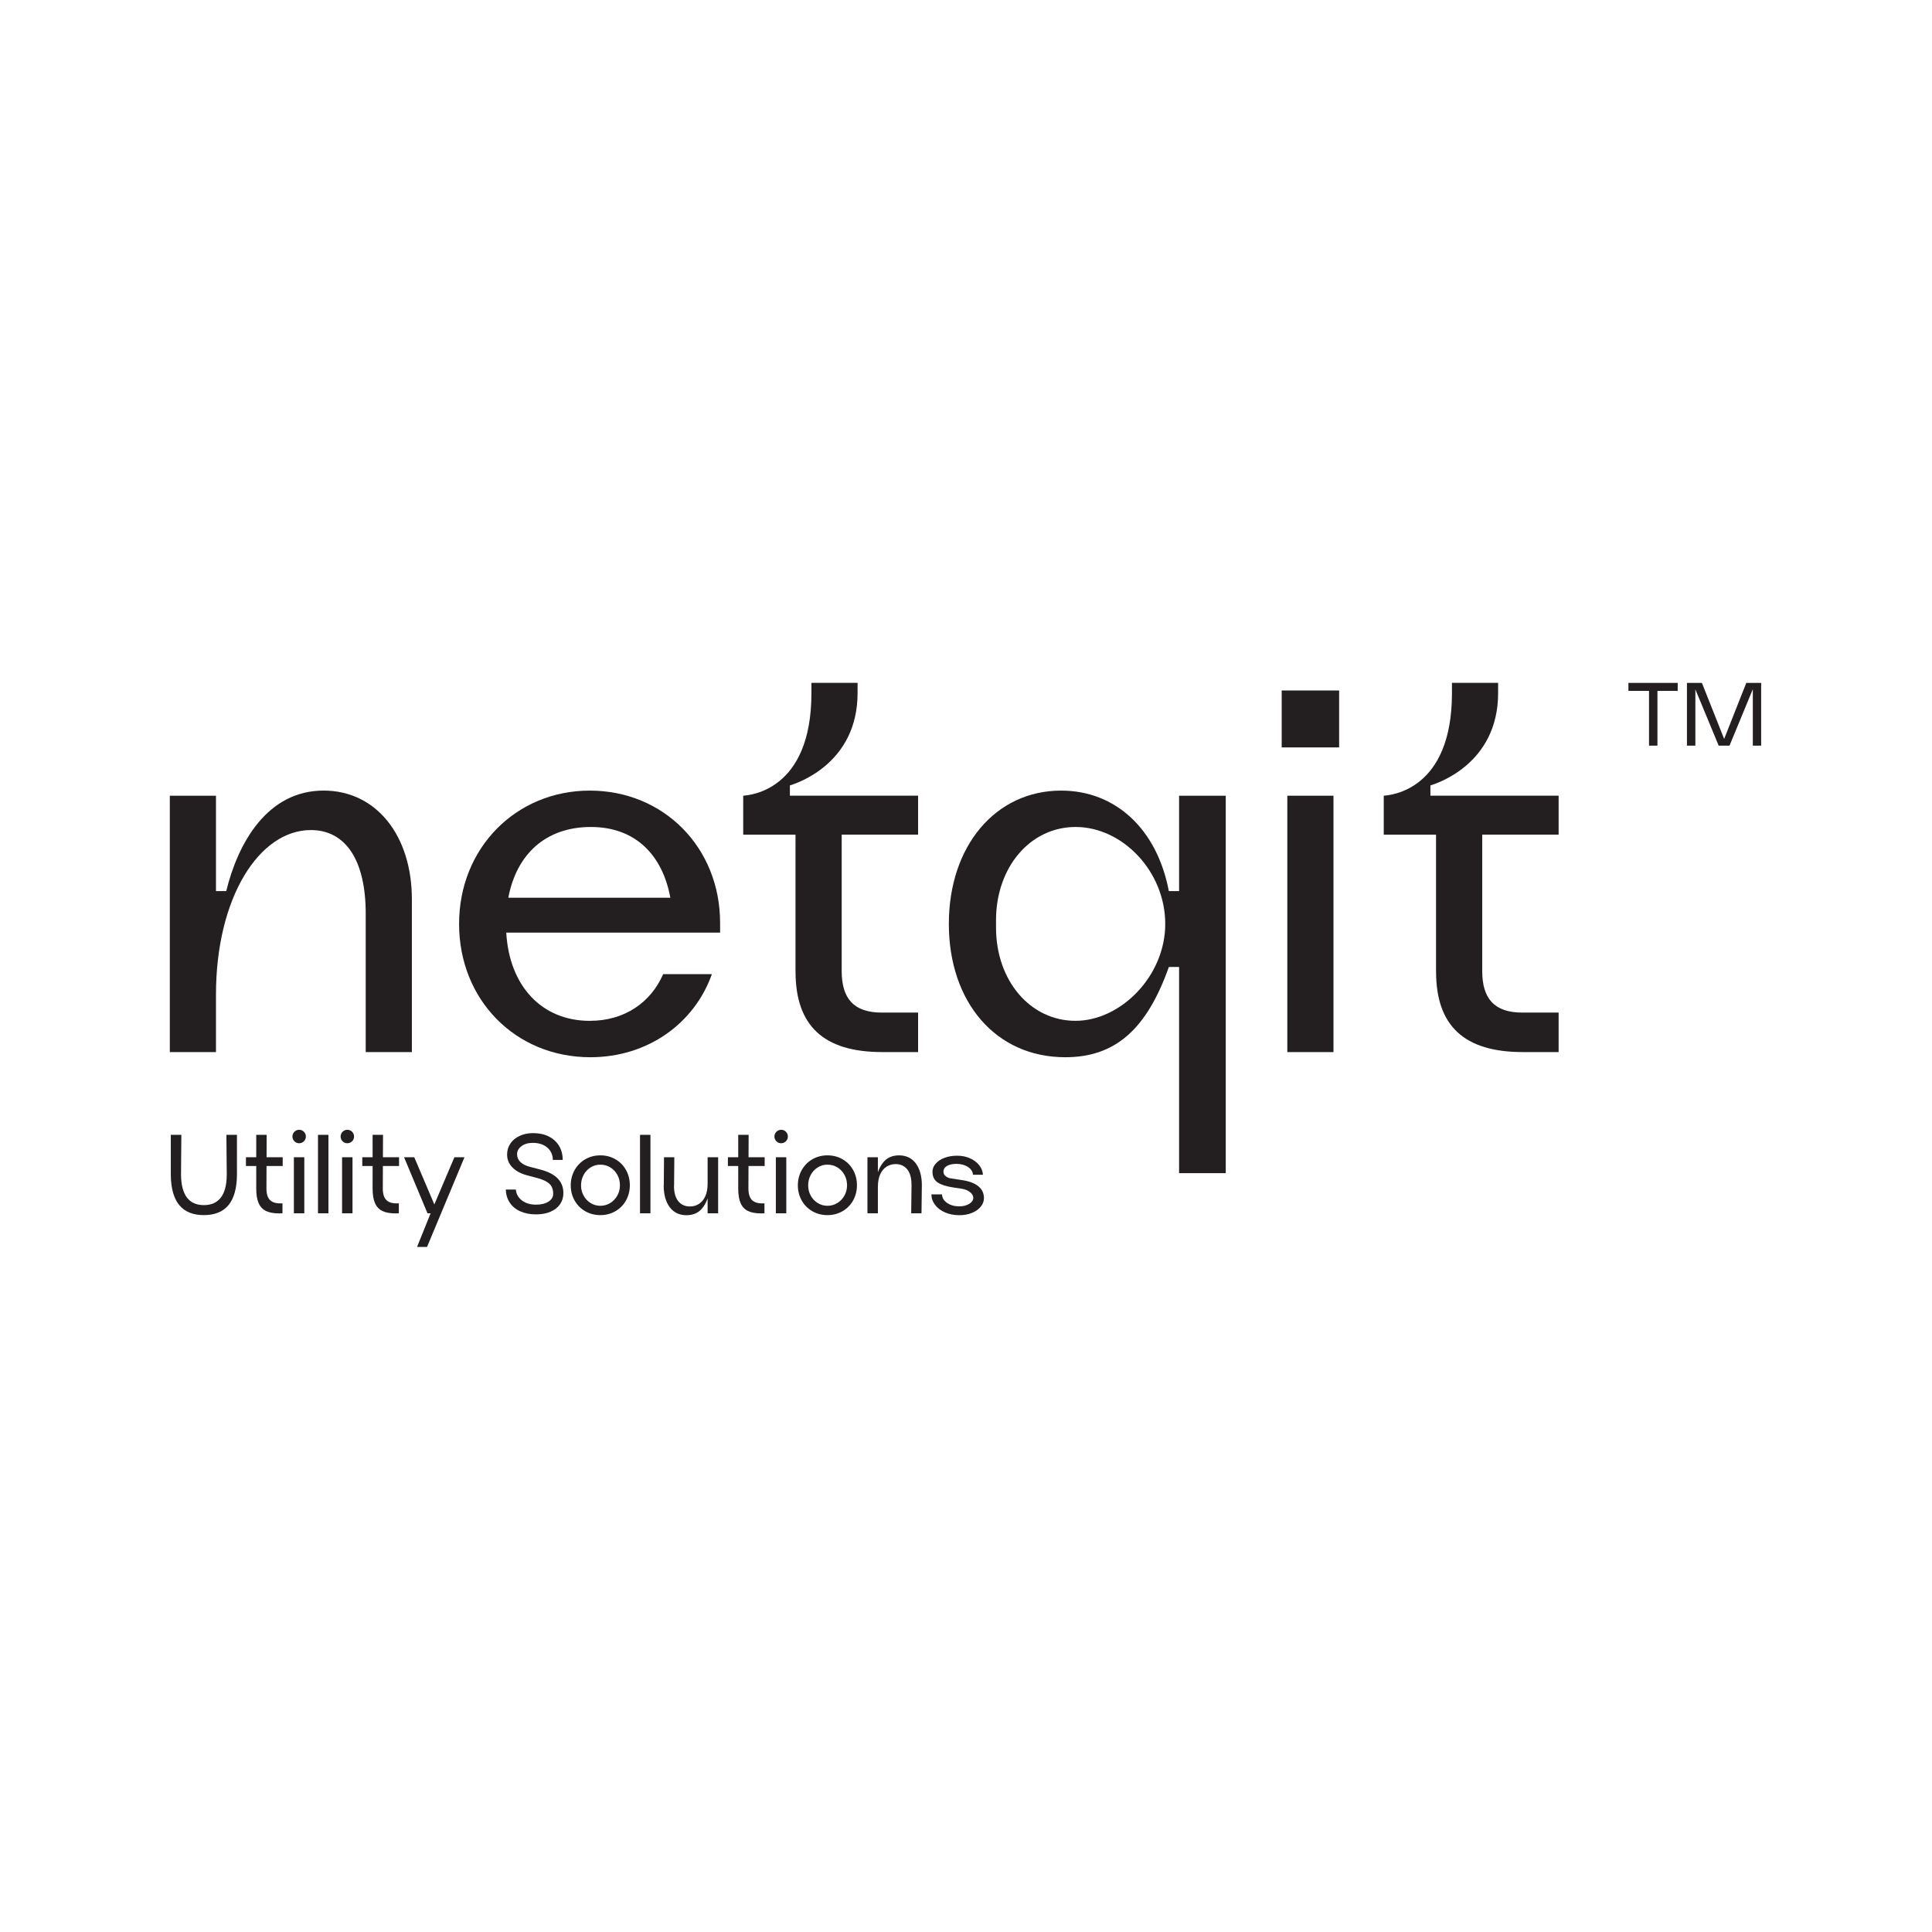 <?xml version="1.0" encoding="UTF-8"?><svg id="Laag_1" xmlns="http://www.w3.org/2000/svg" viewBox="0 0 1080 1080"><defs><style>.cls-1{fill:#231f20;}</style></defs><path class="cls-1" d="M94.93,444.81h25.8v53.31h5.74c6.59-26.95,22.93-56.18,54.46-56.18,29.24,0,49.31,24.93,49.31,60.77v85.42h-25.8v-77.4c0-29.81-11.18-46.72-30.67-46.72-28.95,0-53.04,37.84-53.04,92.02v32.1h-25.8v-143.32Z"/><path class="cls-1" d="M329.72,570.65c19.49,0,34.11-10.32,40.99-26.09h27.24c-9.75,27.52-35.84,46.44-67.94,46.44-41.86,0-73.38-32.1-73.38-74.53s31.81-74.52,73.09-74.52,72.82,31.81,72.82,73.95v5.45h-119.54c1.72,29.81,19.78,49.31,46.72,49.31ZM284.15,501.85h90.58c-4.3-23.51-19.2-39.56-44.43-39.56s-41.57,15.2-46.15,39.56Z"/><path class="cls-1" d="M444.69,543.12v-76.54h-29.23v-21.78c3.72-.29,38.13-2.87,38.13-57.34v-5.73h25.8v5.73c0,39.56-34.11,50.45-37.84,51.6v5.73h71.67v21.78h-42.71v76.25c0,15.48,6.88,23.22,22.36,23.22h20.35v22.07h-20.06c-32.68,0-48.45-14.62-48.45-45.01Z"/><path class="cls-1" d="M659.13,540.55h-5.73c-12.33,34.68-29.81,50.45-57.91,50.45-38.99,0-65.08-30.96-65.08-74.53s26.09-74.52,62.78-74.52c30.39,0,53.61,21.5,60.2,56.18h5.73v-53.31h26.08v210.98h-26.08v-115.23ZM601.22,462.29c-25.23,0-44.44,22.36-44.44,52.17v4.01c0,29.81,19.21,52.17,44.44,52.17s50.16-24.94,50.16-54.18-23.79-54.18-50.16-54.18Z"/><path class="cls-1" d="M716.47,417.81v-31.82h32.11v31.82h-32.11ZM719.62,588.13h25.8v-143.32h-25.8v143.32Z"/><path class="cls-1" d="M802.75,543.12v-76.54h-29.23v-21.78c3.72-.29,38.13-2.87,38.13-57.34v-5.73h25.8v5.73c0,39.56-34.11,50.45-37.84,51.6v5.73h71.67v21.78h-42.71v76.25c0,15.48,6.88,23.22,22.36,23.22h20.35v22.07h-20.06c-32.68,0-48.45-14.62-48.45-45.01Z"/><path class="cls-1" d="M95.48,634.38h5.9l-.19,22.43h-5.71v-22.43ZM100.22,673.67c-3.08-3.72-4.65-9.34-4.74-16.86h5.71c.16,11.24,4.42,16.86,12.78,16.86,4.14,0,7.3-1.4,9.46-4.2,2.17-2.8,3.27-7.02,3.33-12.66h5.7c-.08,7.52-1.66,13.14-4.74,16.86-3.06,3.71-7.65,5.58-13.75,5.58s-10.68-1.86-13.75-5.58ZM126.56,634.38h5.9v22.43h-5.7l-.2-22.43Z"/><path class="cls-1" d="M137.48,646.91h20.55v4.89h-20.55v-4.89ZM143.24,634.38h5.82l-.12,30.01h-5.7v-30.01ZM156.02,678.3c-3.01,0-5.44-.45-7.3-1.34-1.86-.9-3.25-2.36-4.14-4.39-.91-2.02-1.34-4.75-1.34-8.18h5.7c0,3.14.73,5.35,2.2,6.64,1.46,1.3,3.71,1.84,6.76,1.63v5.58c-.41.04-1.04.06-1.88.06Z"/><path class="cls-1" d="M164.57,637.98c-.73-.73-1.1-1.62-1.1-2.66s.37-1.93,1.1-2.66c.73-.73,1.61-1.1,2.66-1.1s1.93.37,2.66,1.1c.73.73,1.09,1.62,1.09,2.66s-.36,1.93-1.09,2.66c-.73.73-1.62,1.1-2.66,1.1s-1.93-.37-2.66-1.1ZM164.28,646.91h5.83v31.33h-5.83v-31.33Z"/><path class="cls-1" d="M177.76,634.38h5.83v43.86h-5.83v-43.86Z"/><path class="cls-1" d="M191.51,637.98c-.73-.73-1.1-1.62-1.1-2.66s.37-1.93,1.1-2.66c.73-.73,1.61-1.1,2.66-1.1s1.93.37,2.66,1.1c.73.73,1.09,1.62,1.09,2.66s-.36,1.93-1.09,2.66c-.73.73-1.62,1.1-2.66,1.1s-1.93-.37-2.66-1.1ZM191.22,646.91h5.83v31.33h-5.83v-31.33Z"/><path class="cls-1" d="M202.52,646.91h20.55v4.89h-20.55v-4.89ZM208.29,634.38h5.82l-.12,30.01h-5.7v-30.01ZM221.07,678.3c-3.01,0-5.44-.45-7.3-1.34-1.86-.9-3.25-2.36-4.14-4.39-.91-2.02-1.34-4.75-1.34-8.18h5.7c0,3.14.73,5.35,2.2,6.64,1.46,1.3,3.71,1.84,6.76,1.63v5.58c-.41.04-1.04.06-1.88.06Z"/><path class="cls-1" d="M240.73,678.24h-1.76l-13.09-31.33h5.7l11.22,26.38,11.21-26.38h5.64l-20.93,50.13h-5.58l7.57-18.8Z"/><path class="cls-1" d="M290.82,677.14c-2.53-1.14-4.49-2.78-5.88-4.89-1.41-2.11-2.13-4.55-2.17-7.3h5.58c.25,2.55,1.4,4.6,3.45,6.14,2.05,1.54,4.66,2.32,7.84,2.32,2.88,0,5.19-.57,6.95-1.69,1.76-1.13,2.64-2.59,2.64-4.39,0-2.42-.71-4.28-2.1-5.58-1.4-1.3-3.57-2.34-6.48-3.14l-6.34-1.69c-3.42-.96-6.08-2.44-7.99-4.45-1.9-2-2.85-4.34-2.85-7.02,0-2.3.6-4.35,1.81-6.17,1.21-1.82,2.93-3.25,5.15-4.29,2.21-1.05,4.75-1.57,7.64-1.57,3.3,0,6.18.62,8.64,1.85,2.48,1.23,4.39,2.98,5.78,5.23,1.37,2.26,2.06,4.89,2.06,7.9h-5.51c-.05-2.89-1.09-5.19-3.14-6.93-2.05-1.73-4.74-2.6-8.08-2.6-2.6,0-4.7.62-6.32,1.85-1.64,1.23-2.45,2.73-2.45,4.48s.61,3.17,1.85,4.36c1.22,1.19,2.96,2.08,5.17,2.66l6.2,1.63c8.44,2.21,12.66,6.58,12.66,13.09,0,2.38-.63,4.47-1.88,6.27s-3.04,3.18-5.36,4.17c-2.32.98-4.99,1.47-8.04,1.47-3.35,0-6.28-.57-8.81-1.72Z"/><path class="cls-1" d="M327.16,677.08c-2.52-1.44-4.51-3.43-5.95-5.98-1.44-2.55-2.16-5.37-2.16-8.46s.72-5.98,2.16-8.55c1.44-2.57,3.43-4.59,5.95-6.05,2.53-1.46,5.34-2.19,8.44-2.19s5.88.72,8.39,2.16c2.52,1.44,4.49,3.44,5.92,5.98,1.44,2.55,2.17,5.39,2.17,8.53s-.72,5.98-2.13,8.52c-1.42,2.55-3.39,4.55-5.92,6.02-2.53,1.46-5.34,2.2-8.43,2.2s-5.91-.73-8.44-2.16ZM341.11,672.51c1.66-1.03,3-2.42,3.98-4.17.97-1.75,1.46-3.67,1.46-5.76s-.48-4.07-1.44-5.82c-.96-1.76-2.28-3.15-3.94-4.17-1.68-1.03-3.54-1.54-5.58-1.54s-3.78.51-5.43,1.54c-1.65,1.02-2.96,2.42-3.91,4.19-.96,1.78-1.44,3.73-1.44,5.86s.48,4,1.44,5.73c.96,1.74,2.26,3.12,3.91,4.14,1.65,1.02,3.46,1.53,5.43,1.53s3.83-.51,5.51-1.53Z"/><path class="cls-1" d="M357.77,634.38h5.83v43.86h-5.83v-43.86Z"/><path class="cls-1" d="M379.15,671.44c1.58,1.99,3.78,2.98,6.58,2.98,1.8,0,3.43-.46,4.91-1.38,1.49-.92,2.68-2.33,3.58-4.23.89-1.9,1.34-4.25,1.34-7.05l1.13,3.14c-.55,4.22-1.89,7.67-4.02,10.37-2.13,2.7-5.11,4.04-8.96,4.04s-7.12-1.49-9.33-4.48c-2.22-2.99-3.34-6.99-3.38-12h5.76c0,3.76.79,6.63,2.38,8.61ZM371.19,646.91h5.76l-.13,15.91h-5.76l.13-15.91ZM395.56,646.91h5.88v31.33h-5.88v-31.33Z"/><path class="cls-1" d="M406.9,646.91h20.55v4.89h-20.55v-4.89ZM412.67,634.38h5.82l-.12,30.01h-5.7v-30.01ZM425.45,678.3c-3.01,0-5.44-.45-7.3-1.34-1.86-.9-3.25-2.36-4.14-4.39-.91-2.02-1.34-4.75-1.34-8.18h5.7c0,3.14.73,5.35,2.2,6.64,1.46,1.3,3.71,1.84,6.76,1.63v5.58c-.41.04-1.04.06-1.88.06Z"/><path class="cls-1" d="M434.01,637.98c-.73-.73-1.1-1.62-1.1-2.66s.37-1.93,1.1-2.66c.73-.73,1.61-1.1,2.66-1.1s1.93.37,2.66,1.1,1.09,1.62,1.09,2.66-.36,1.93-1.09,2.66c-.73.73-1.62,1.1-2.66,1.1s-1.93-.37-2.66-1.1ZM433.71,646.91h5.83v31.33h-5.83v-31.33Z"/><path class="cls-1" d="M454.12,677.08c-2.52-1.44-4.51-3.43-5.95-5.98-1.44-2.55-2.16-5.37-2.16-8.46s.72-5.98,2.16-8.55c1.44-2.57,3.43-4.59,5.95-6.05,2.53-1.46,5.34-2.19,8.44-2.19s5.88.72,8.39,2.16c2.52,1.44,4.49,3.44,5.92,5.98,1.44,2.55,2.17,5.39,2.17,8.53s-.72,5.98-2.13,8.52c-1.42,2.55-3.39,4.55-5.92,6.02-2.53,1.46-5.34,2.2-8.43,2.2s-5.91-.73-8.44-2.16ZM468.07,672.51c1.66-1.03,3-2.42,3.98-4.17.97-1.75,1.46-3.67,1.46-5.76s-.48-4.07-1.44-5.82c-.96-1.76-2.28-3.15-3.94-4.17-1.68-1.03-3.54-1.54-5.58-1.54s-3.78.51-5.43,1.54c-1.65,1.02-2.96,2.42-3.91,4.19-.96,1.78-1.44,3.73-1.44,5.86s.48,4,1.44,5.73c.96,1.74,2.26,3.12,3.91,4.14,1.65,1.02,3.46,1.53,5.43,1.53s3.83-.51,5.51-1.53Z"/><path class="cls-1" d="M484.91,646.91h5.83v31.33h-5.83v-31.33ZM507.17,653.71c-1.6-1.98-3.77-2.98-6.52-2.98-1.8,0-3.45.46-4.95,1.38-1.5.92-2.7,2.33-3.61,4.23-.89,1.9-1.34,4.25-1.34,7.06l-1.12-3.14c.53-4.22,1.88-7.67,4.01-10.37,2.13-2.7,5.11-4.04,8.96-4.04s7.12,1.49,9.33,4.48c2.22,2.98,3.34,6.98,3.39,12h-5.78c0-3.76-.79-6.64-2.37-8.62ZM509.54,662.33h5.78l-.2,15.91h-5.76l.19-15.91Z"/><path class="cls-1" d="M528.32,677.77c-2.36-1.02-4.22-2.42-5.58-4.19-1.36-1.78-2.06-3.75-2.1-5.92h5.95c.05,1.92,1,3.52,2.86,4.79,1.85,1.28,4.13,1.91,6.79,1.91,2.22,0,4.07-.47,5.58-1.41,1.5-.94,2.26-2.08,2.26-3.41-.04-1.16-.67-2.22-1.88-3.16-1.21-.94-2.7-1.56-4.46-1.85l-4.63-.69c-4.01-.59-6.99-1.52-8.93-2.82-1.94-1.3-2.92-3.3-2.92-6.02,0-1.63.6-3.14,1.8-4.51,1.18-1.38,2.82-2.46,4.91-3.25,2.09-.8,4.45-1.19,7.08-1.19s4.97.47,7.11,1.41c2.16.94,3.87,2.22,5.18,3.85,1.29,1.62,2,3.42,2.13,5.38h-5.58c-.09-1.71-1.01-3.15-2.76-4.32-1.76-1.17-3.91-1.76-6.46-1.76-2.17,0-3.93.38-5.27,1.13-1.33.75-2,1.88-2,3.38,0,.96.43,1.76,1.28,2.41.85.65,1.82,1.06,2.92,1.22l6.27.94c3.89.59,6.88,1.72,8.99,3.41,2.12,1.7,3.17,3.92,3.17,6.68,0,1.71-.6,3.3-1.78,4.77-1.2,1.46-2.84,2.62-4.93,3.47-2.09.86-4.42,1.28-7.02,1.28-2.97,0-5.63-.51-7.99-1.54Z"/><path class="cls-1" d="M910.29,381.74h27.56v4.46h-27.56v-4.46ZM921.81,381.74h4.71v35.08h-4.71v-35.08ZM943.01,381.74h4.71v35.08h-4.71v-35.08ZM946.22,381.74h5.16l12.43,31.32,12.38-31.32h5.11l-14.49,35.08h-6.06l-14.53-35.08ZM979.84,381.74h4.66v35.08h-4.66v-35.08Z"/></svg>